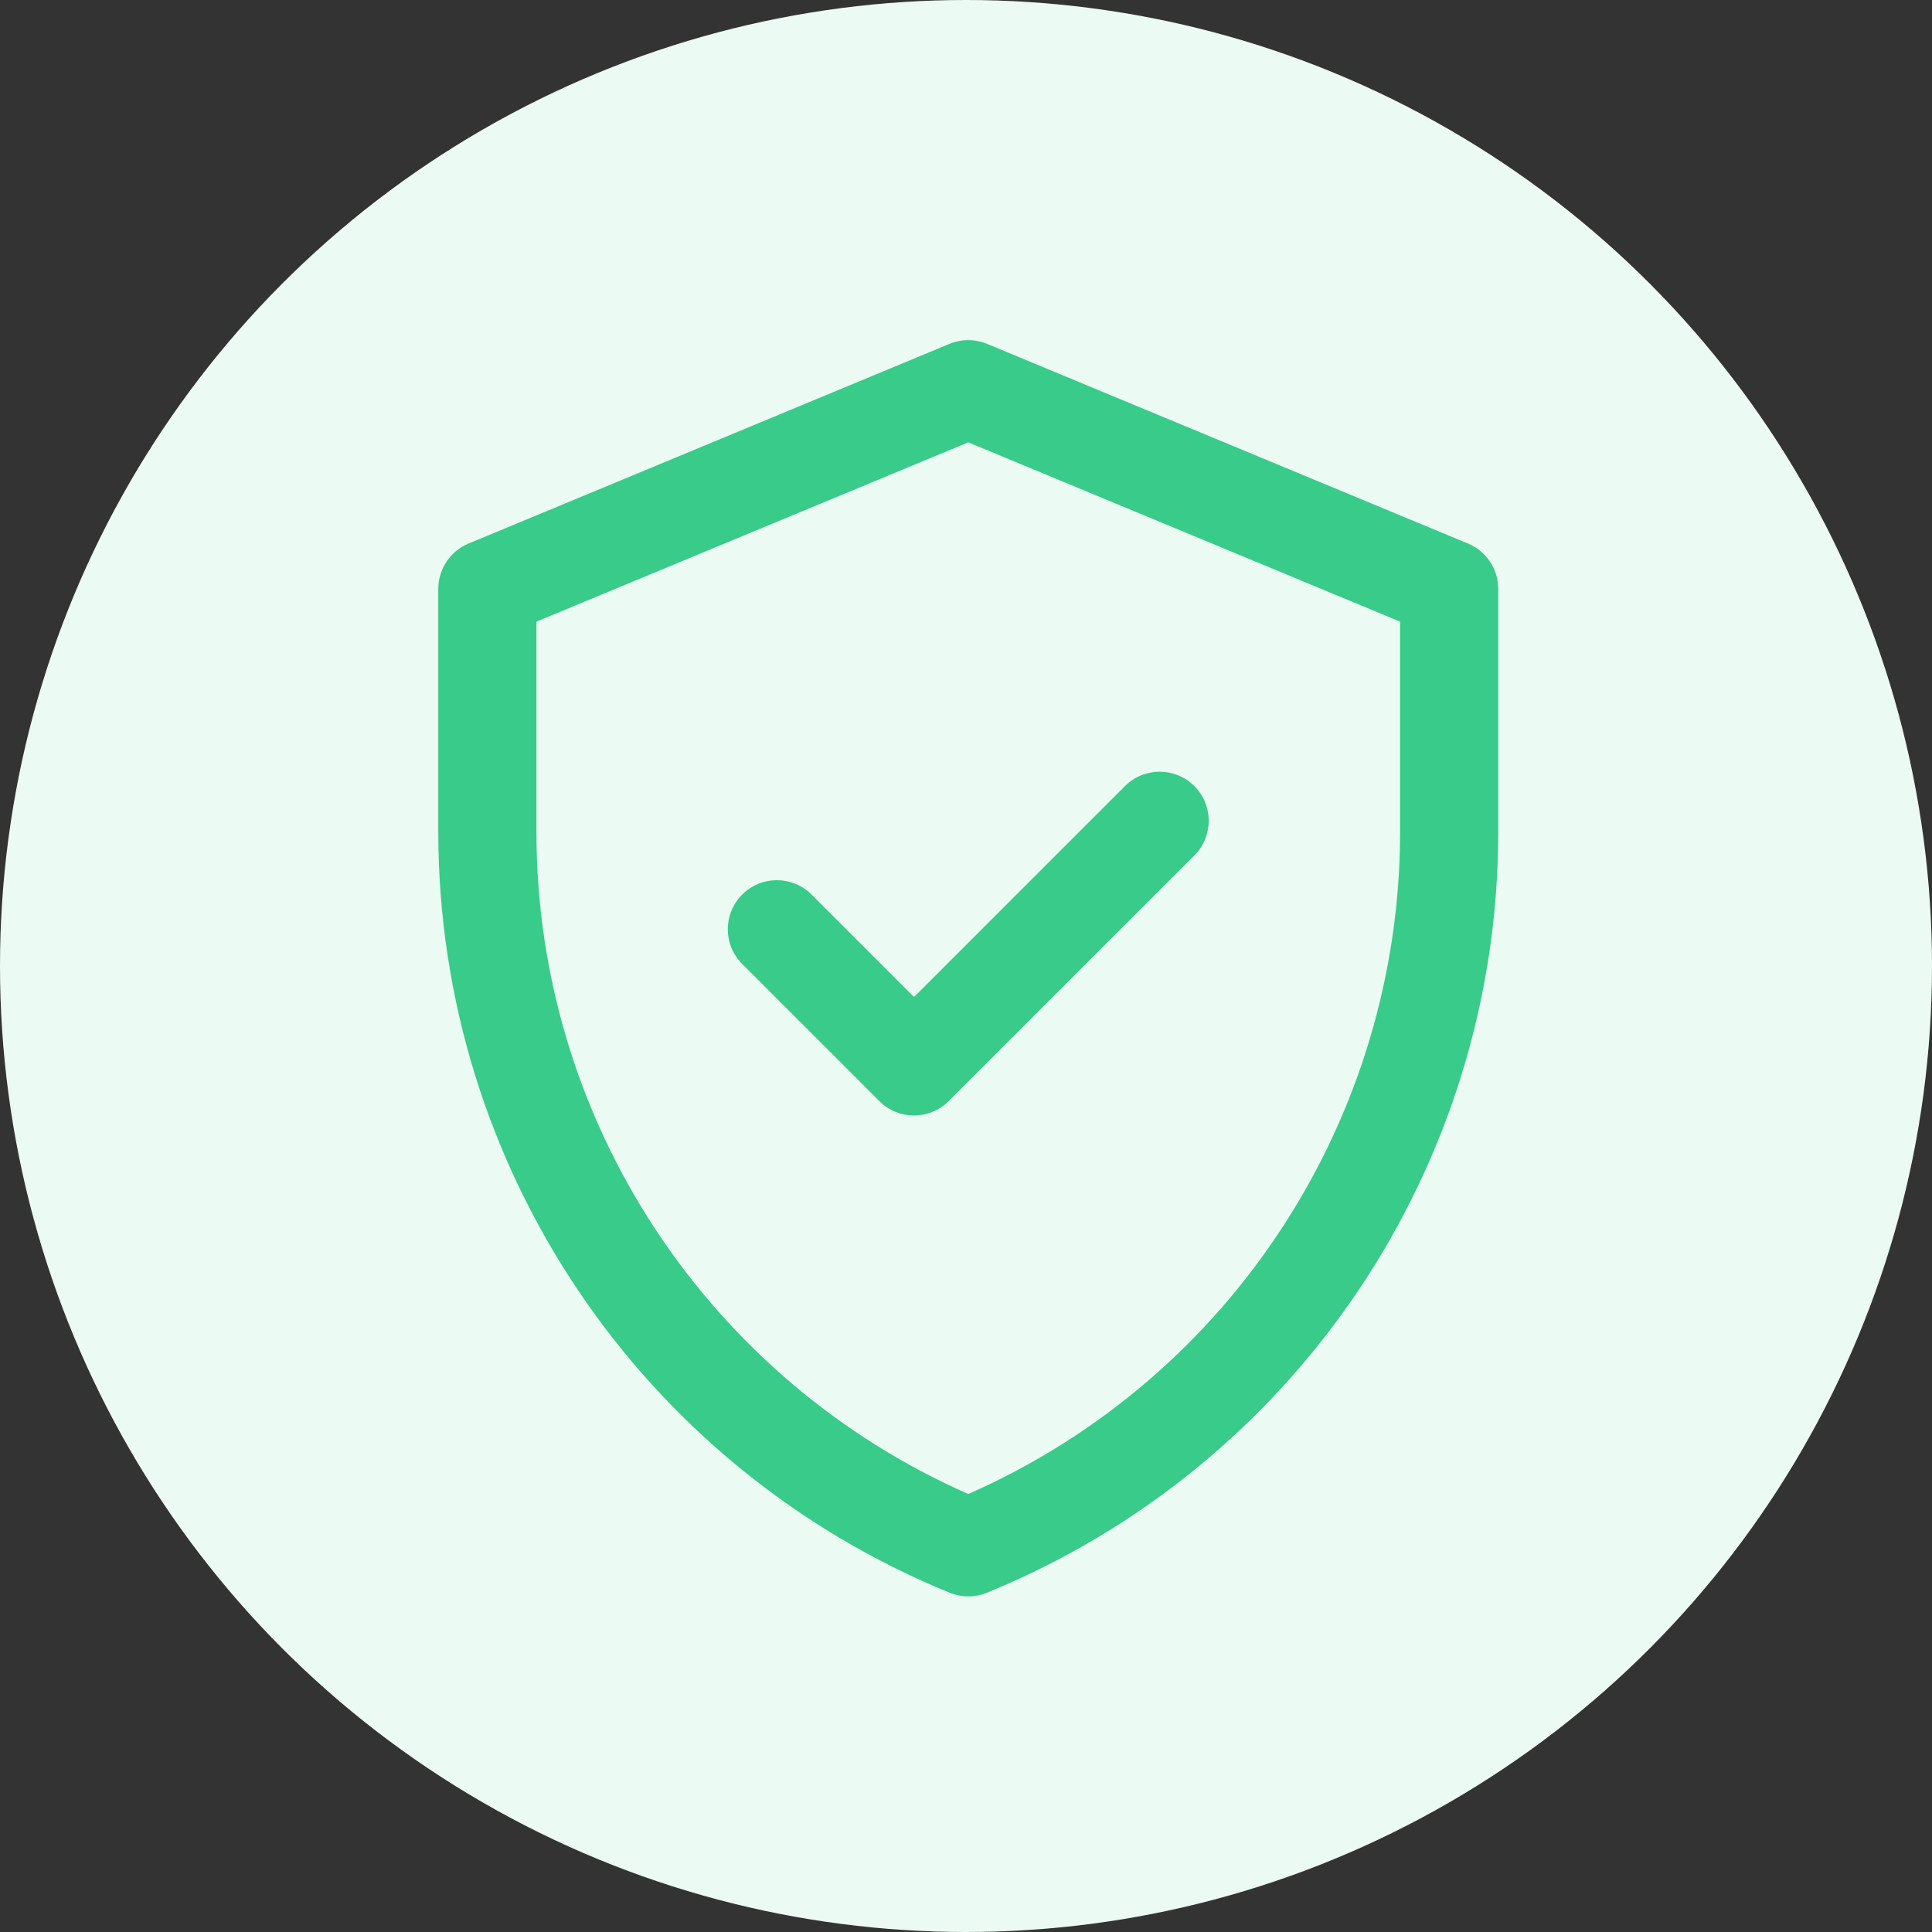 <svg width="426" height="426" viewBox="0 0 426 426" fill="none" xmlns="http://www.w3.org/2000/svg">
<rect x="0" y="0" width="426" height="426" fill="#333333" stroke="none"/>
<circle cx="213" cy="213" r="213" fill="#EBFAF3"/>
<path d="M323.688 119.853L217.649 75.827C214.993 74.725 212.007 74.724 209.351 75.827L103.312 119.853C99.273 121.531 96.641 125.474 96.641 129.847V183.367C96.641 257.06 141.182 323.349 209.411 351.198C212.032 352.267 214.968 352.267 217.589 351.198C285.817 323.349 330.359 257.06 330.359 183.367V129.847C330.359 125.474 327.727 121.531 323.688 119.853V119.853ZM308.719 183.367C308.719 246.013 271.93 303.684 213.5 329.427C156.632 304.372 118.281 247.711 118.281 183.367V137.07L213.5 97.536L308.719 137.07V183.367ZM201.54 219.839L248.048 173.331C252.274 169.106 259.124 169.105 263.35 173.331C267.576 177.557 267.576 184.408 263.35 188.633L209.191 242.792C204.965 247.018 198.114 247.016 193.889 242.792L163.65 212.552C159.424 208.326 159.424 201.475 163.65 197.25C167.876 193.025 174.726 193.024 178.952 197.25L201.54 219.839Z" fill="#38CB89"/>
</svg>
